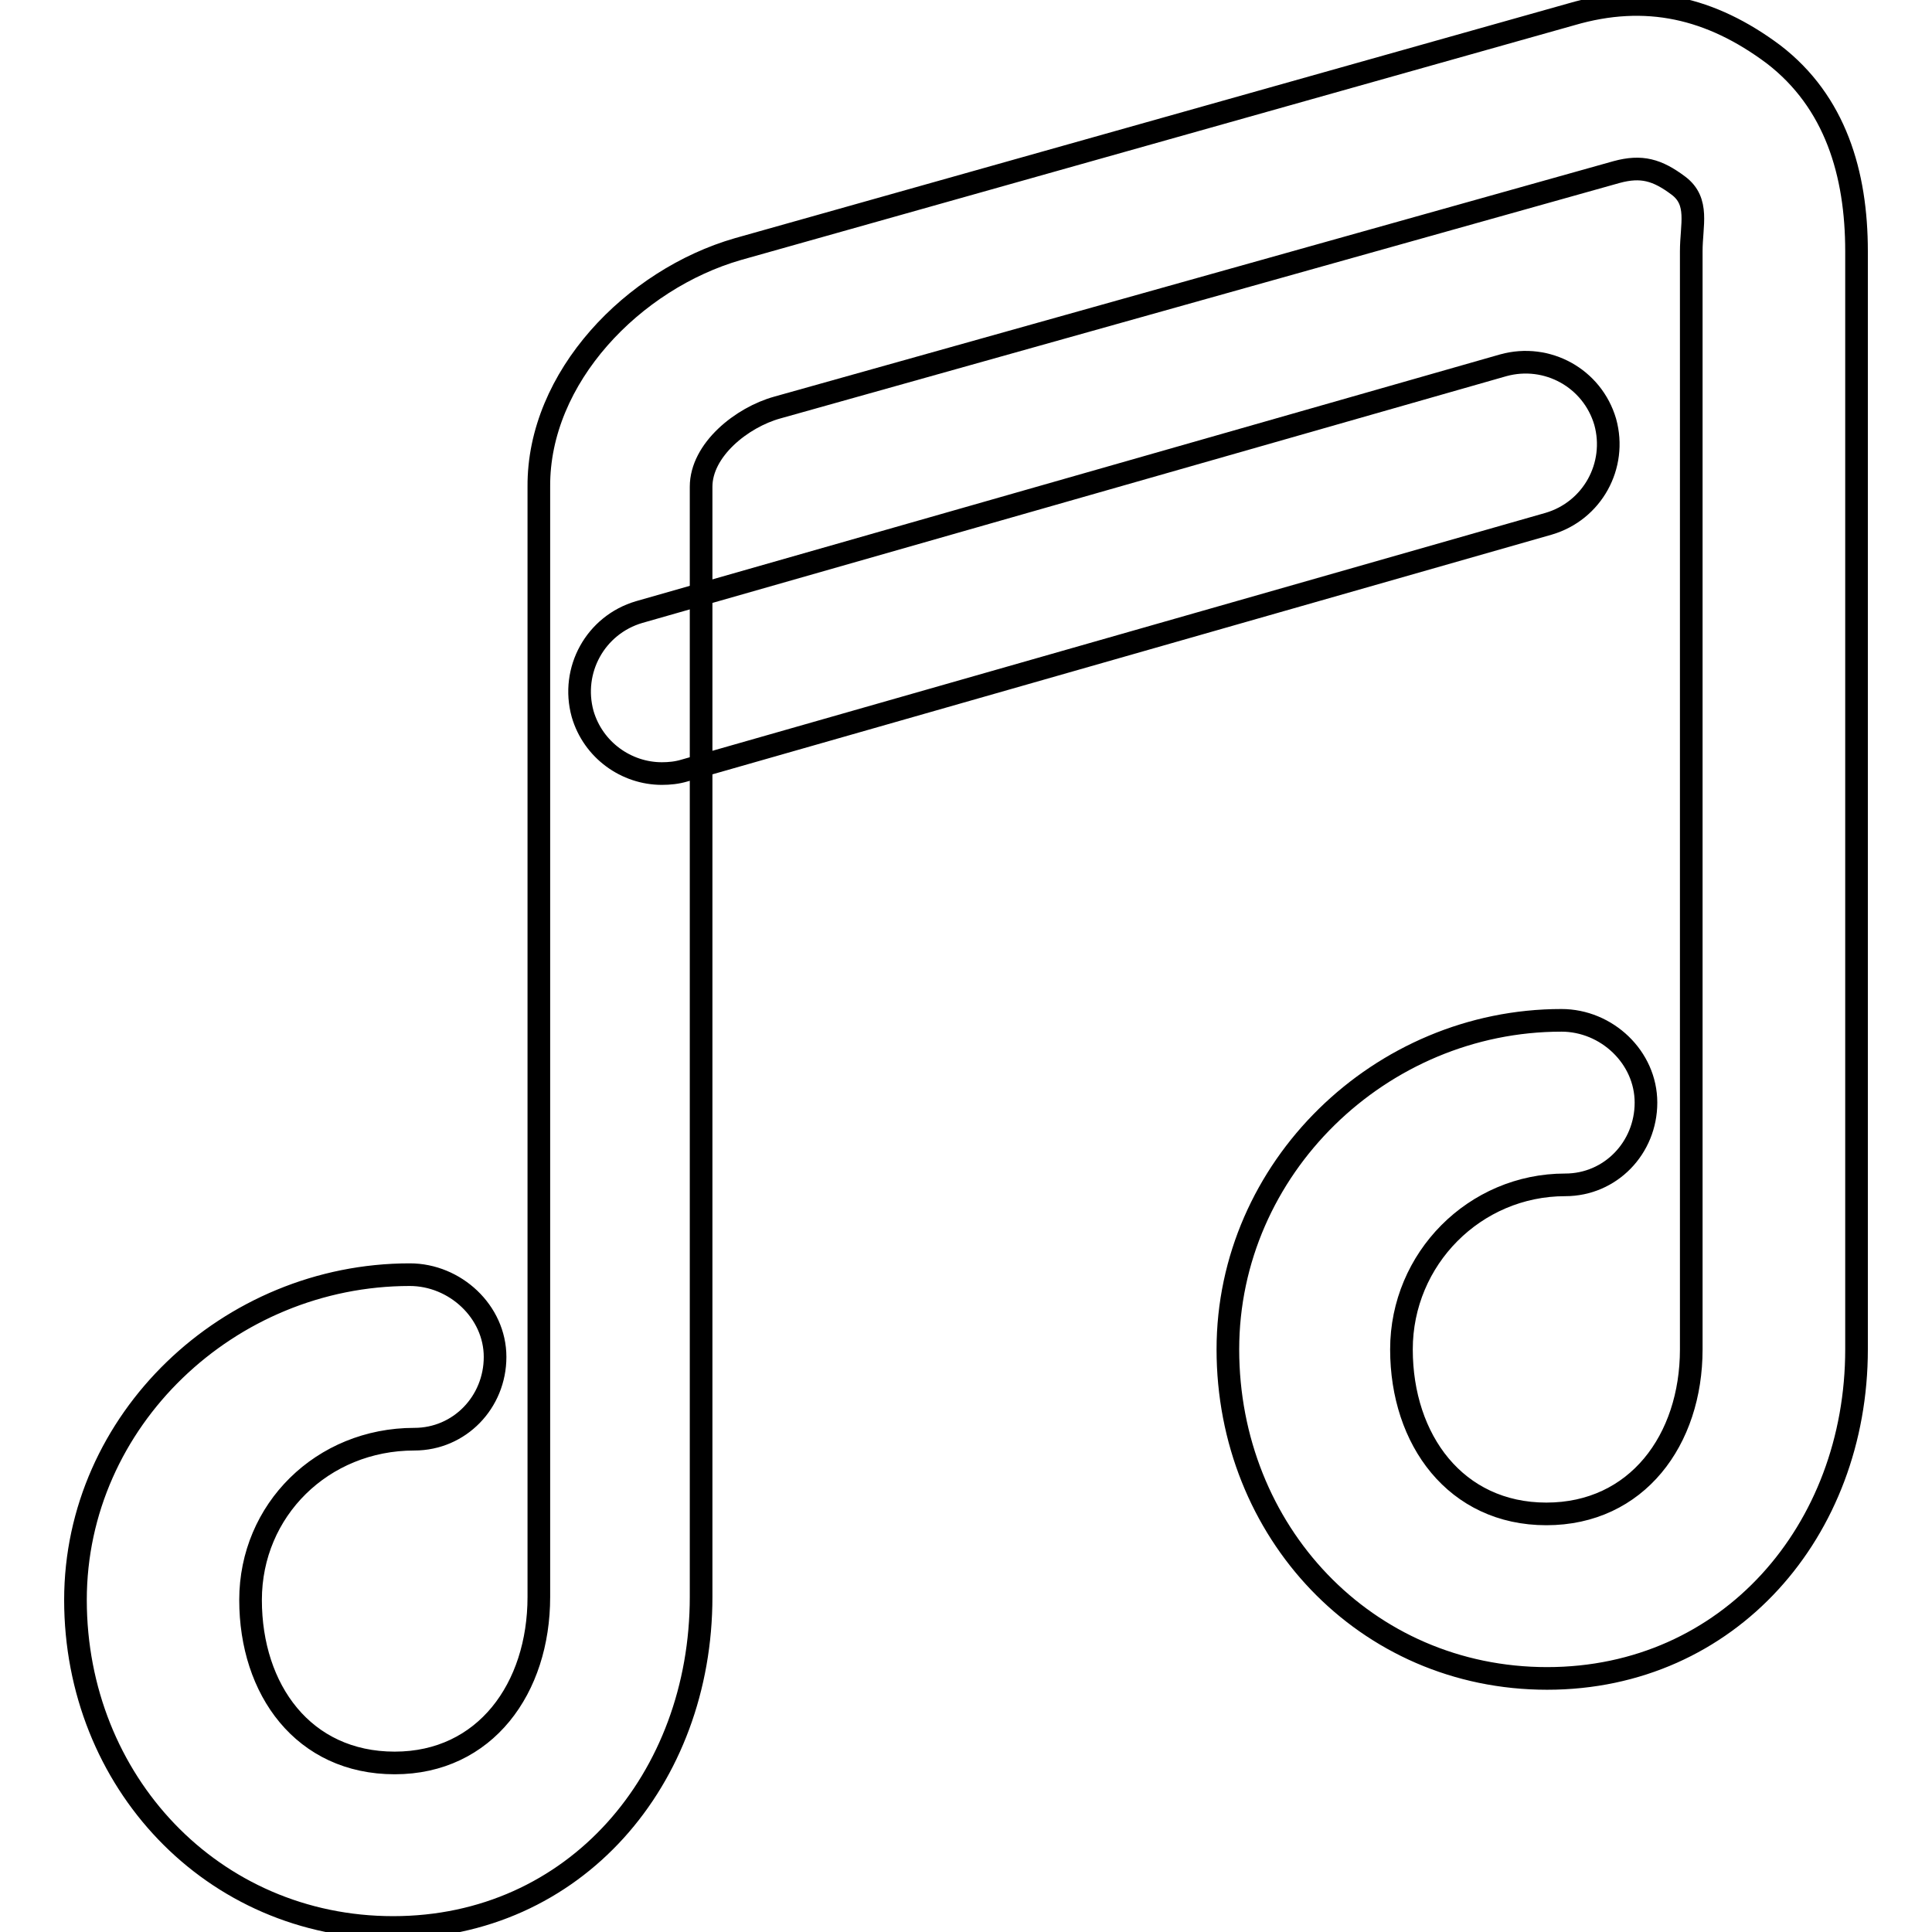 <?xml version="1.0" encoding="utf-8"?>
<!-- Svg Vector Icons : http://www.onlinewebfonts.com/icon -->
<!DOCTYPE svg PUBLIC "-//W3C//DTD SVG 1.1//EN" "http://www.w3.org/Graphics/SVG/1.1/DTD/svg11.dtd">
<svg version="1.1" xmlns="http://www.w3.org/2000/svg" xmlns:xlink="http://www.w3.org/1999/xlink" x="0px" y="0px" viewBox="0 0 256 256" enable-background="new 0 0 256 256" xml:space="preserve">
<g><g><path stroke-width="3" fill-opacity="0" stroke="#000000"  d="M52.1,255.4c-24,0-42.1-19.4-42.1-43.4c0-23.8,20.3-43.1,44.3-43.1c6,0,11.3,4.9,11.3,10.9c0,6-4.7,10.9-10.7,10.9c-12.2,0-21.7,9.4-21.7,21.3c0,11.9,7,21.6,19.1,21.6c12,0,19.1-9.9,19.1-22V64.5C71.3,50,83.9,37,97.8,33L208.2,1.9c9.9-2.9,18.5-0.9,26.8,5.3C243.2,13.5,246,23,246,33.3v145.5c0,24-16.9,43.6-41,43.6s-42.3-19.5-42.3-43.6c0-24,20.2-43.6,44.2-43.6c6,0,11.2,4.9,11.2,10.9c0,6-4.7,10.9-10.7,10.9c-12,0-21.7,9.8-21.7,21.8c0,12,7.2,21.8,19.2,21.8c12,0,19.2-9.8,19.2-21.8V33.3c0-3.5,1.1-6.6-1.7-8.7c-2.8-2.1-4.9-2.7-8.2-1.8L103,54c-4.7,1.3-10.1,5.6-10.1,10.5v147.1C92.9,235.7,76.2,255.4,52.1,255.4z"/><path stroke-width="3" fill-opacity="0" stroke="#000000"  d="M87.7,102.5c-4.7,0-9.1-3.1-10.5-7.9c-1.6-5.8,1.7-11.8,7.5-13.5l114.5-32.7c5.8-1.6,11.8,1.7,13.5,7.5c1.6,5.8-1.7,11.8-7.5,13.5L90.7,102.1C89.7,102.4,88.7,102.5,87.7,102.5z"/></g></g>
</svg>